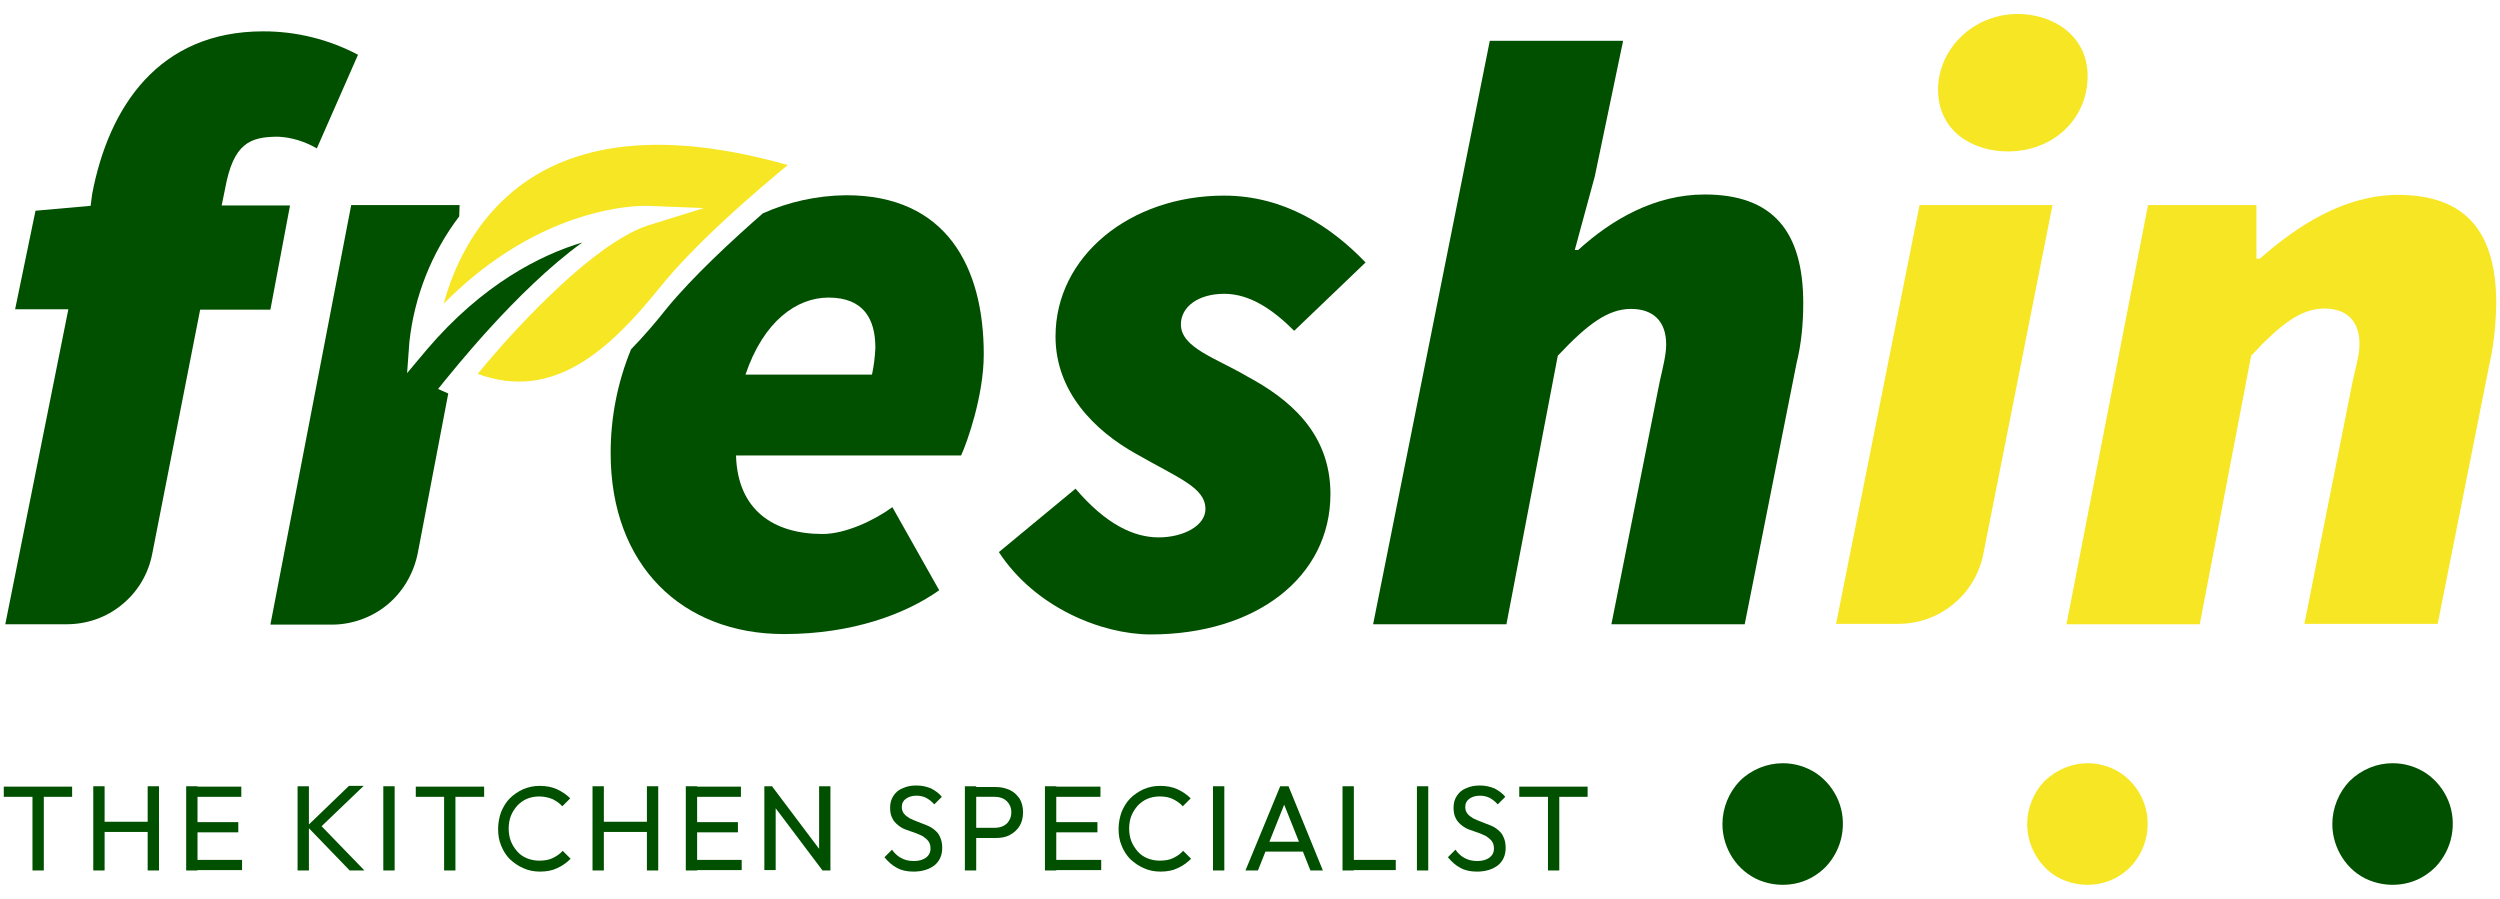 <?xml version="1.0" encoding="utf-8"?>
<!-- Generator: Adobe Illustrator 24.3.0, SVG Export Plug-In . SVG Version: 6.00 Build 0)  -->
<svg version="1.1" id="Layer_1" xmlns="http://www.w3.org/2000/svg" xmlns:xlink="http://www.w3.org/1999/xlink" x="0px" y="0px"
	 viewBox="0 0 662 238" style="enable-background:new 0 0 662 238;" xml:space="preserve">
<style type="text/css">
	.st0{fill:#005000;}
	.st1{fill:#F6E623;}
</style>
<g>
	<path class="st0" d="M9.4,55.8l14.6-1.3l0.4-3.1C28.8,28.2,42.1,8.3,69.7,8.3c8.8,0,17.3,2.1,25.1,6.2L83.9,39.3
		c-3.1-1.8-6.5-2.9-10.2-3.1c-7.5,0-11.9,1.7-14.1,13.8l-0.9,4.4h18.1L71.6,82H53l-12.7,64.7c-1,5.2-3.8,10-8,13.4
		c-4.1,3.4-9.3,5.2-14.6,5.2H1.4l16.7-83.4H4L9.4,55.8z"/>
	<path class="st0" d="M154.2,64.2c-11,3.3-26.4,11-41.2,28.4l-5.2,6.2l0.6-8.2c1.3-12.1,5.9-23.7,13.2-33.3l0.1-3H93L71.6,165.4
		h16.3c5.3,0,10.6-1.9,14.7-5.3s6.9-8.2,8-13.5l8.1-42.4L116,103l2.1-2.6C119.1,99.3,136.7,76.8,154.2,64.2z"/>
	<path class="st0" d="M260.5,93.8c0-23-9.8-42.2-36.6-42.1c-7.5,0.1-15,1.7-21.9,4.8c-8,7-18.5,16.7-25.4,25.1
		c-3,3.8-6.1,7.4-9.5,10.9c-3.6,8.8-5.4,18-5.4,27.5c0,29.7,18.9,47.9,45.9,47.9c18.1,0,32.2-5.3,41.1-11.6l-12.4-22
		c-4.8,3.5-12.4,7.1-18.5,7.1c-12.8,0-22.5-6.2-22.9-20.8h59.6C256,117.4,260.5,104.9,260.5,93.8z M230.9,99.2h-33.5
		c4.8-14.2,13.6-20.4,22-20.4c9.3,0,12.4,5.7,12.4,13.3C231.7,94.4,231.4,96.9,230.9,99.2L230.9,99.2z"/>
	<path class="st0" d="M264.5,146.2l20.3-16.8c8,9.4,15.4,12.9,22,12.9s12.4-3.1,12.4-7.5c0-5.7-7-8.1-18.5-14.7
		c-10.9-6.1-21.2-16.4-21.2-31c0-21.3,19.8-37.3,44.6-37.3c15.9,0,28.3,8.1,37.5,17.7l-18.9,18.1c-5.3-5.3-11.5-9.8-18.5-9.8
		s-11.5,3.5-11.5,8.1c0,6.2,9.3,8.9,17.6,13.8c10.6,5.7,22,14.6,22,31.1c0,22.1-19.8,37.2-47.6,37.2
		C291.8,168,274.1,160.9,264.5,146.2z"/>
	<path class="st0" d="M394.5,10.8h35.3l-7.5,35.9l-5.3,19.5h0.9c8.9-8.1,20.3-14.7,33.5-14.7c18.1,0,26.1,9.8,26.1,28.8
		c0,5.3-0.5,10.8-1.8,16L462,165.3h-35.3l12.8-64.3c0.9-4,1.7-7.1,1.7-9.8c0-6.2-3.5-9.4-9.3-9.4c-6.1,0-11.5,4-19.4,12.4
		l-13.6,71.1h-35.3L394.5,10.8z"/>
	<path class="st1" d="M508.3,54.3h35.2l-18.3,92.3c-1,5.2-3.8,10-8,13.4c-4.1,3.4-9.3,5.2-14.6,5.2h-16.4L508.3,54.3z M513.2,23.7
		c0-10.7,9.3-20,21.1-20c9.3,0,18.5,5.7,18.5,16.4c0,11.6-9.3,20-21.1,20C522.4,40.1,513.2,34.8,513.2,23.7z"/>
	<path class="st1" d="M568.8,54.3h28.7v14.2h0.9c10.1-8.9,22.4-16.8,36.5-16.9c18.1,0,26.1,9.8,26.1,28.8c-0.1,5.3-0.6,10.8-1.8,16
		l-13.7,68.8h-35.3l12.8-64.3c0.9-4,1.8-7.1,1.8-9.8c0-6.2-3.5-9.4-9.3-9.4c-6.1,0-11.5,4-19.4,12.5l-13.6,71.1h-35.3L568.8,54.3z"
		/>
	<path class="st1" d="M208.6,43.7c-7.5,6.2-24.2,20.3-34.1,32.7c-13.1,16.2-28,30-48,22.6c3-3.7,9-10.7,16.1-17.8
		s15.4-14.5,22.9-18.7c2-1.2,4.2-2.2,6.4-2.9l14.5-4.5l-15.2-0.6c-0.9,0-1.9,0-2.8,0.1c-7.6,0.5-29.2,3.9-50.9,25.8
		c1.4-5.1,3.3-10,5.9-14.6c3.9-7.1,9.4-13.3,16.1-17.9C156,36.7,179.2,35.4,208.6,43.7z"/>
	<path class="st0" d="M472.1,202.1c3.1,0,6.2,0.9,8.9,2.7c2.6,1.8,4.6,4.3,5.8,7.2c1.2,2.9,1.5,6.1,0.9,9.3c-0.6,3.1-2.1,6-4.3,8.3
		c-2.2,2.2-5,3.8-8.2,4.4c-3.1,0.6-6.3,0.3-9.3-0.9c-2.9-1.2-5.4-3.3-7.1-5.9c-1.7-2.6-2.7-5.7-2.7-9c0-4.2,1.7-8.4,4.6-11.4
		C463.7,203.8,467.9,202.1,472.1,202.1z"/>
	<path class="st1" d="M552.8,202.1c3.1,0,6.2,0.9,8.9,2.7c2.6,1.8,4.6,4.3,5.8,7.2c1.2,2.9,1.5,6.1,0.9,9.3c-0.6,3.1-2.1,6-4.3,8.3
		c-2.2,2.2-5,3.8-8.2,4.4c-3.1,0.6-6.3,0.3-9.3-0.9s-5.4-3.3-7.1-5.9c-1.7-2.6-2.7-5.7-2.7-9c0-4.2,1.7-8.4,4.6-11.4
		C544.6,203.8,548.6,202.1,552.8,202.1z"/>
	<path class="st0" d="M633.6,202.1c3.1,0,6.2,0.9,8.9,2.7c2.6,1.8,4.6,4.3,5.8,7.2c1.2,2.9,1.5,6.1,0.9,9.3c-0.6,3.1-2.1,6-4.3,8.3
		c-2.2,2.2-5,3.8-8.2,4.4c-3.1,0.6-6.3,0.3-9.3-0.9s-5.4-3.3-7.1-5.9c-1.7-2.6-2.7-5.7-2.7-9c0-4.2,1.7-8.4,4.6-11.4
		C625.4,203.7,629.4,202.1,633.6,202.1z"/>
	<g>
		<path class="st0" d="M1,211v-2.7h18.1v2.7H1z M8.6,230.5v-21.6h3v21.6H8.6z"/>
		<path class="st0" d="M24.7,230.5v-22.3h3v22.3H24.7z M26.8,220.3v-2.7h13.1v2.7H26.8z M39.1,230.5v-22.3h3v22.3H39.1z"/>
		<path class="st0" d="M49.3,230.5v-22.3h3v22.3H49.3z M51.3,211v-2.7h12.6v2.7H51.3z M51.3,220.4v-2.7h11.8v2.7H51.3z M51.3,230.5
			v-2.8h12.8v2.7H51.3V230.5z"/>
		<path class="st0" d="M78.8,230.5v-22.3h3v22.3H78.8z M92.6,230.5l-11.3-11.7l11.1-10.7h3.9l-12,11.5v-1.7l12.2,12.6H92.6z"/>
		<path class="st0" d="M101.5,230.5v-22.3h3v22.3H101.5z"/>
		<path class="st0" d="M110.1,211v-2.7h18.1v2.7H110.1z M117.6,230.5v-21.6h3v21.6H117.6z"/>
		<path class="st0" d="M143,230.8c-1.6,0-3.1-0.3-4.4-0.9c-1.4-0.6-2.5-1.4-3.6-2.4c-1-1-1.8-2.3-2.3-3.6c-0.6-1.4-0.8-2.9-0.8-4.4
			c0-1.6,0.3-3.1,0.8-4.5c0.6-1.4,1.3-2.6,2.3-3.6s2.2-1.8,3.5-2.4c1.4-0.6,2.8-0.9,4.4-0.9c1.8,0,3.3,0.3,4.6,0.9
			c1.3,0.6,2.5,1.4,3.5,2.4l-2.1,2.1c-0.7-0.8-1.6-1.4-2.6-1.9c-1-0.4-2.2-0.7-3.5-0.7c-1.2,0-2.2,0.2-3.2,0.6c-1,0.4-1.8,1-2.6,1.8
			c-0.7,0.8-1.3,1.7-1.7,2.7c-0.4,1-0.6,2.2-0.6,3.4c0,1.2,0.2,2.4,0.6,3.4c0.4,1,1,1.9,1.7,2.7c0.7,0.8,1.6,1.4,2.6,1.8
			c1,0.4,2.1,0.6,3.2,0.6c1.4,0,2.6-0.2,3.6-0.7c1-0.5,1.9-1.1,2.6-1.9l2.1,2.1c-1,1-2.2,1.9-3.6,2.5
			C146.3,230.5,144.7,230.8,143,230.8z"/>
		<path class="st0" d="M156.9,230.5v-22.3h3v22.3H156.9z M158.9,220.3v-2.7H172v2.7H158.9z M171.3,230.5v-22.3h3v22.3H171.3z"/>
		<path class="st0" d="M181.6,230.5v-22.3h3v22.3H181.6z M183.6,211v-2.7h12.6v2.7H183.6z M183.6,220.4v-2.7h11.8v2.7H183.6z
			 M183.6,230.5v-2.8h12.8v2.7h-12.8V230.5z"/>
		<path class="st0" d="M202.4,230.5v-22.3h2.1l0.9,3.5v18.7h-3V230.5z M217.8,230.5l-13.7-18.2l0.4-4l13.7,18.2L217.8,230.5z
			 M217.8,230.5l-0.9-3.3v-19h3v22.3H217.8z"/>
		<path class="st0" d="M241.9,230.8c-1.7,0-3.2-0.3-4.4-1c-1.2-0.6-2.3-1.6-3.3-2.8l2-2c0.7,1,1.5,1.7,2.4,2.2
			c0.9,0.5,2,0.8,3.4,0.8c1.3,0,2.4-0.3,3.2-0.9c0.8-0.6,1.2-1.4,1.2-2.4c0-0.8-0.2-1.5-0.6-2c-0.4-0.5-0.9-0.9-1.5-1.3
			c-0.6-0.3-1.3-0.6-2.1-0.9c-0.8-0.3-1.5-0.5-2.3-0.8s-1.5-0.7-2.1-1.2c-0.6-0.5-1.2-1.1-1.5-1.8c-0.4-0.7-0.6-1.7-0.6-2.8
			c0-1.3,0.3-2.3,0.9-3.2c0.6-0.9,1.4-1.6,2.5-2c1.1-0.5,2.2-0.7,3.6-0.7c1.4,0,2.7,0.3,3.9,0.8c1.1,0.6,2.1,1.3,2.8,2.2l-2,2
			c-0.7-0.8-1.4-1.3-2.1-1.7c-0.8-0.4-1.6-0.6-2.6-0.6c-1.2,0-2.1,0.3-2.8,0.8c-0.7,0.5-1.1,1.2-1.1,2.2c0,0.7,0.2,1.3,0.6,1.8
			c0.4,0.5,0.9,0.8,1.5,1.2c0.6,0.3,1.3,0.6,2.1,0.9c0.8,0.3,1.5,0.6,2.3,0.9c0.8,0.3,1.5,0.7,2.1,1.2c0.6,0.5,1.2,1.1,1.5,1.9
			c0.4,0.8,0.6,1.8,0.6,2.9c0,2-0.7,3.5-2,4.6C246.1,230.2,244.2,230.8,241.9,230.8z"/>
		<path class="st0" d="M255.5,230.5v-22.3h3v22.3H255.5z M257.5,221.8v-2.6h6c0.8,0,1.6-0.2,2.2-0.5c0.6-0.3,1.2-0.8,1.5-1.4
			c0.4-0.6,0.6-1.4,0.6-2.2s-0.2-1.6-0.6-2.2c-0.4-0.6-0.9-1.1-1.5-1.4s-1.4-0.5-2.2-0.5h-6v-2.6h6.2c1.4,0,2.6,0.3,3.7,0.8
			c1.1,0.5,1.9,1.3,2.6,2.3c0.6,1,0.9,2.2,0.9,3.6s-0.3,2.6-0.9,3.6c-0.6,1-1.5,1.8-2.6,2.4c-1.1,0.6-2.3,0.8-3.7,0.8h-6.2V221.8z"
			/>
		<path class="st0" d="M276.7,230.5v-22.3h3v22.3H276.7z M278.8,211v-2.7h12.6v2.7H278.8z M278.8,220.4v-2.7h11.8v2.7H278.8z
			 M278.8,230.5v-2.8h12.8v2.7h-12.8V230.5z"/>
		<path class="st0" d="M307.3,230.8c-1.6,0-3.1-0.3-4.4-0.9c-1.4-0.6-2.5-1.4-3.6-2.4c-1-1-1.8-2.3-2.3-3.6
			c-0.6-1.4-0.8-2.9-0.8-4.4c0-1.6,0.3-3.1,0.8-4.5c0.6-1.4,1.3-2.6,2.3-3.6c1-1,2.2-1.8,3.5-2.4c1.4-0.6,2.8-0.9,4.4-0.9
			c1.8,0,3.3,0.3,4.6,0.9c1.3,0.6,2.5,1.4,3.5,2.4l-2.1,2.1c-0.7-0.8-1.6-1.4-2.6-1.9c-1-0.5-2.2-0.7-3.5-0.7
			c-1.2,0-2.2,0.2-3.2,0.6c-1,0.4-1.8,1-2.6,1.8c-0.7,0.8-1.3,1.7-1.7,2.7c-0.4,1-0.6,2.2-0.6,3.4c0,1.2,0.2,2.4,0.6,3.4
			c0.4,1,1,1.9,1.7,2.7c0.7,0.8,1.6,1.4,2.6,1.8c1,0.4,2.1,0.6,3.2,0.6c1.4,0,2.6-0.2,3.6-0.7c1-0.5,1.9-1.1,2.6-1.9l2.1,2.1
			c-1,1-2.2,1.9-3.6,2.5C310.6,230.5,309.1,230.8,307.3,230.8z"/>
		<path class="st0" d="M321.2,230.5v-22.3h3v22.3H321.2z"/>
		<path class="st0" d="M329.8,230.5l9.2-22.3h2.2l9.1,22.3h-3.3l-7.5-18.8h1.1l-7.5,18.8H329.8z M334.1,225.5v-2.6h11.8v2.6H334.1z"
			/>
		<path class="st0" d="M355.5,230.5v-22.3h3v22.3H355.5z M357.6,230.5v-2.8h12v2.7h-12V230.5z"/>
		<path class="st0" d="M375.2,230.5v-22.3h3v22.3H375.2z"/>
		<path class="st0" d="M391.1,230.8c-1.7,0-3.2-0.3-4.4-1c-1.2-0.6-2.3-1.6-3.3-2.8l2-2c0.7,1,1.5,1.7,2.4,2.2
			c0.9,0.5,2,0.8,3.4,0.8c1.3,0,2.4-0.3,3.2-0.9c0.8-0.6,1.2-1.4,1.2-2.4c0-0.8-0.2-1.5-0.6-2c-0.4-0.5-0.9-0.9-1.5-1.3
			c-0.6-0.3-1.3-0.6-2.1-0.9c-0.8-0.3-1.5-0.5-2.3-0.8c-0.8-0.3-1.5-0.7-2.1-1.2c-0.6-0.5-1.2-1.1-1.5-1.8c-0.4-0.7-0.6-1.7-0.6-2.8
			c0-1.3,0.3-2.3,0.9-3.2s1.4-1.6,2.5-2c1.1-0.5,2.2-0.7,3.6-0.7c1.4,0,2.7,0.3,3.9,0.8c1.1,0.6,2.1,1.3,2.8,2.2l-2,2
			c-0.7-0.8-1.4-1.3-2.1-1.7c-0.8-0.4-1.6-0.6-2.6-0.6c-1.2,0-2.1,0.3-2.8,0.8c-0.7,0.5-1.1,1.2-1.1,2.2c0,0.7,0.2,1.3,0.6,1.8
			c0.4,0.5,0.9,0.8,1.5,1.2c0.6,0.3,1.3,0.6,2.1,0.9c0.8,0.3,1.5,0.6,2.3,0.9c0.8,0.3,1.5,0.7,2.1,1.2s1.2,1.1,1.5,1.9
			c0.4,0.8,0.6,1.8,0.6,2.9c0,2-0.7,3.5-2,4.6C395.3,230.2,393.4,230.8,391.1,230.8z"/>
		<path class="st0" d="M402.3,211v-2.7h18.1v2.7H402.3z M409.9,230.5v-21.6h3v21.6H409.9z"/>
	</g>
</g>
</svg>
